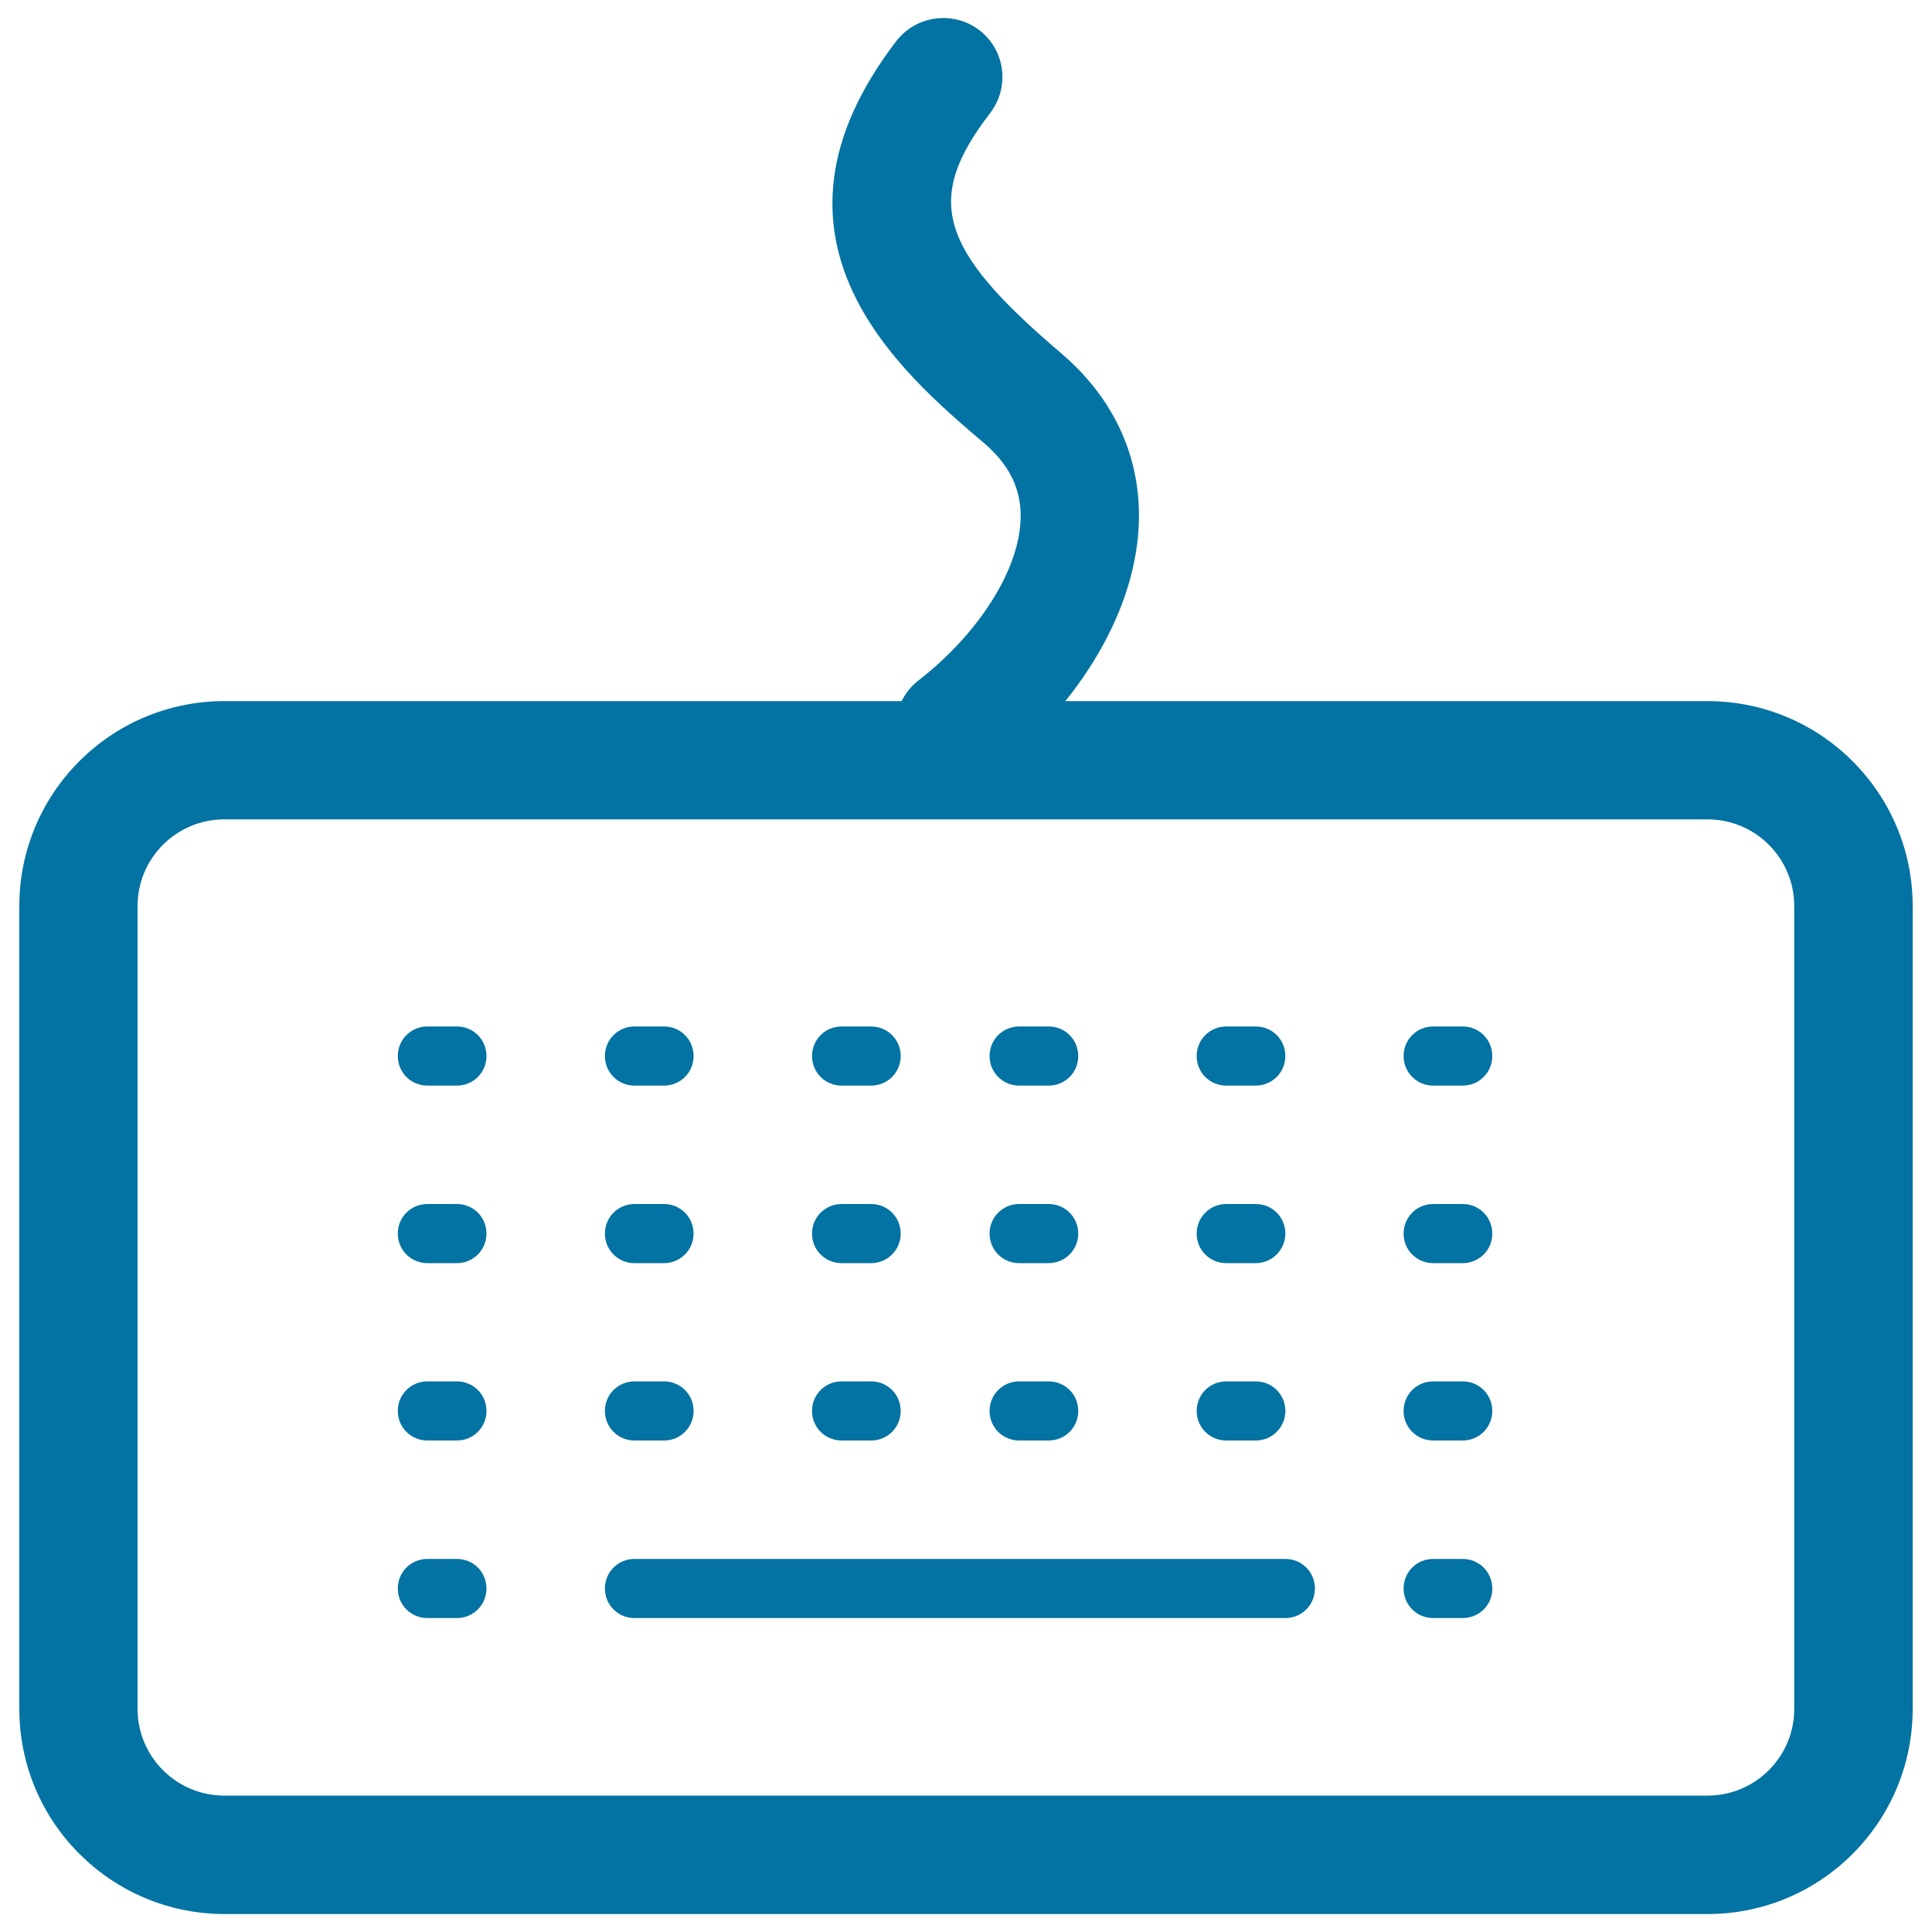 <svg xmlns="http://www.w3.org/2000/svg" viewBox="0 0 1000 1000" style="fill:#0273a2">
<title>Keyword Outline SVG icon</title>
<g><g><g><path d="M990,884.5c0,58.6-47.5,106.2-106.2,106.2H116.1C57.5,990.6,10,943.1,10,884.5V469c0-58.6,47.5-106.1,106.1-106.1h767.7c58.6,0,106.2,47.5,106.2,106.1L990,884.5L990,884.5z M928.7,469c0-24.8-20.1-44.9-44.9-44.9H116.1c-24.8,0-44.9,20.1-44.9,44.9v415.5c0,24.8,20.1,44.9,44.9,44.9h767.7c24.8,0,44.9-20.1,44.9-44.9L928.7,469L928.7,469z"/></g><g><g><g><path d="M236.5,561.9h-15.3c-8.5,0-15.3-6.8-15.3-15.3s6.8-15.3,15.3-15.3h15.3c8.5,0,15.3,6.8,15.3,15.3S245,561.9,236.5,561.9z"/></g><g><path d="M343.7,561.9h-15.3c-8.5,0-15.3-6.8-15.3-15.3s6.8-15.3,15.3-15.3h15.3c8.5,0,15.3,6.8,15.3,15.3S352.2,561.9,343.7,561.9z"/></g><g><path d="M450.9,561.9h-15.3c-8.5,0-15.3-6.8-15.3-15.3s6.8-15.3,15.3-15.3h15.3c8.5,0,15.3,6.8,15.3,15.3S459.4,561.9,450.9,561.9z"/></g><g><path d="M542.8,561.9h-15.3c-8.5,0-15.3-6.8-15.3-15.3s6.8-15.3,15.3-15.3h15.3c8.5,0,15.3,6.8,15.3,15.3S551.3,561.9,542.8,561.9z"/></g><g><path d="M650,561.9h-15.3c-8.5,0-15.3-6.8-15.3-15.3s6.8-15.3,15.3-15.3H650c8.5,0,15.3,6.8,15.3,15.3S658.4,561.9,650,561.9z"/></g><g><path d="M757.1,561.9h-15.3c-8.5,0-15.3-6.8-15.3-15.3s6.8-15.3,15.3-15.3h15.3c8.5,0,15.3,6.8,15.3,15.3S765.6,561.9,757.1,561.9z"/></g></g><g><g><path d="M236.5,653.8h-15.3c-8.5,0-15.3-6.8-15.3-15.3c0-8.5,6.8-15.3,15.3-15.3h15.3c8.5,0,15.3,6.8,15.3,15.3C251.8,646.9,245,653.8,236.5,653.8z"/></g><g><path d="M343.7,653.8h-15.3c-8.5,0-15.3-6.8-15.3-15.3c0-8.5,6.8-15.3,15.3-15.3h15.3c8.5,0,15.3,6.8,15.3,15.3C359,646.9,352.2,653.8,343.7,653.8z"/></g><g><path d="M450.9,653.8h-15.3c-8.5,0-15.3-6.8-15.3-15.3c0-8.5,6.8-15.3,15.3-15.3h15.3c8.5,0,15.3,6.8,15.3,15.3C466.2,646.9,459.4,653.8,450.9,653.8z"/></g><g><path d="M542.8,653.8h-15.3c-8.5,0-15.3-6.8-15.3-15.3c0-8.5,6.8-15.3,15.3-15.3h15.3c8.5,0,15.3,6.8,15.3,15.3C558.1,646.9,551.3,653.8,542.8,653.8z"/></g><g><path d="M650,653.8h-15.3c-8.5,0-15.3-6.8-15.3-15.3c0-8.5,6.8-15.3,15.3-15.3H650c8.5,0,15.3,6.8,15.3,15.3C665.3,646.9,658.4,653.8,650,653.8z"/></g><g><path d="M757.1,653.8h-15.3c-8.5,0-15.3-6.8-15.3-15.3c0-8.5,6.8-15.3,15.3-15.3h15.3c8.5,0,15.3,6.8,15.3,15.3C772.5,646.9,765.6,653.8,757.1,653.8z"/></g></g><g><g><path d="M236.5,837.5h-15.3c-8.5,0-15.3-6.8-15.3-15.3c0-8.5,6.8-15.3,15.3-15.3h15.3c8.5,0,15.3,6.8,15.3,15.3C251.8,830.7,245,837.5,236.5,837.5z"/></g><g><path d="M665.3,837.5H328.4c-8.5,0-15.3-6.8-15.3-15.3c0-8.5,6.8-15.3,15.3-15.3h336.9c8.5,0,15.3,6.8,15.3,15.3C680.6,830.7,673.8,837.5,665.3,837.5z"/></g><g><path d="M757.1,837.5h-15.3c-8.5,0-15.3-6.8-15.3-15.3c0-8.5,6.8-15.3,15.3-15.3h15.3c8.5,0,15.3,6.8,15.3,15.3C772.5,830.7,765.6,837.5,757.1,837.5z"/></g></g><g><g><path d="M236.5,745.6h-15.3c-8.5,0-15.3-6.8-15.3-15.3s6.8-15.3,15.3-15.3h15.3c8.5,0,15.3,6.8,15.3,15.3S245,745.6,236.5,745.6z"/></g><g><path d="M343.7,745.6h-15.3c-8.5,0-15.3-6.8-15.3-15.3s6.8-15.3,15.3-15.3h15.3c8.5,0,15.3,6.8,15.3,15.3S352.2,745.6,343.7,745.6z"/></g><g><path d="M450.9,745.6h-15.3c-8.5,0-15.3-6.8-15.3-15.3s6.8-15.3,15.3-15.3h15.3c8.5,0,15.3,6.8,15.3,15.3S459.4,745.6,450.9,745.6z"/></g><g><path d="M542.8,745.6h-15.3c-8.5,0-15.3-6.8-15.3-15.3S519,715,527.5,715h15.3c8.5,0,15.3,6.8,15.3,15.3S551.3,745.6,542.8,745.6z"/></g><g><path d="M650,745.6h-15.3c-8.5,0-15.3-6.8-15.3-15.3s6.8-15.3,15.3-15.3H650c8.5,0,15.3,6.8,15.3,15.3S658.4,745.6,650,745.6z"/></g><g><path d="M757.1,745.6h-15.3c-8.5,0-15.3-6.8-15.3-15.3s6.8-15.3,15.3-15.3h15.3c8.5,0,15.3,6.8,15.3,15.3S765.6,745.6,757.1,745.6z"/></g></g></g><g><g><path d="M494.1,407.1c-9.1,0-18.1-4-24.1-11.8c-10.4-13.3-8-32.6,5.3-43c31.7-24.7,52.5-57.8,53-84.3c0.3-14.9-5.9-27.5-18.9-38.6C466,192.5,385.3,123.8,463.9,21.3c10.3-13.4,29.6-15.9,43-5.7c13.4,10.3,15.9,29.5,5.6,42.9c-34.3,44.7-26.8,70.3,36.6,124.2c27.1,23.1,41.1,53,40.4,86.6c-1,45.5-29.6,94.6-76.6,131.3C507.3,405,500.7,407.1,494.1,407.1z"/></g></g></g></g>
</svg>